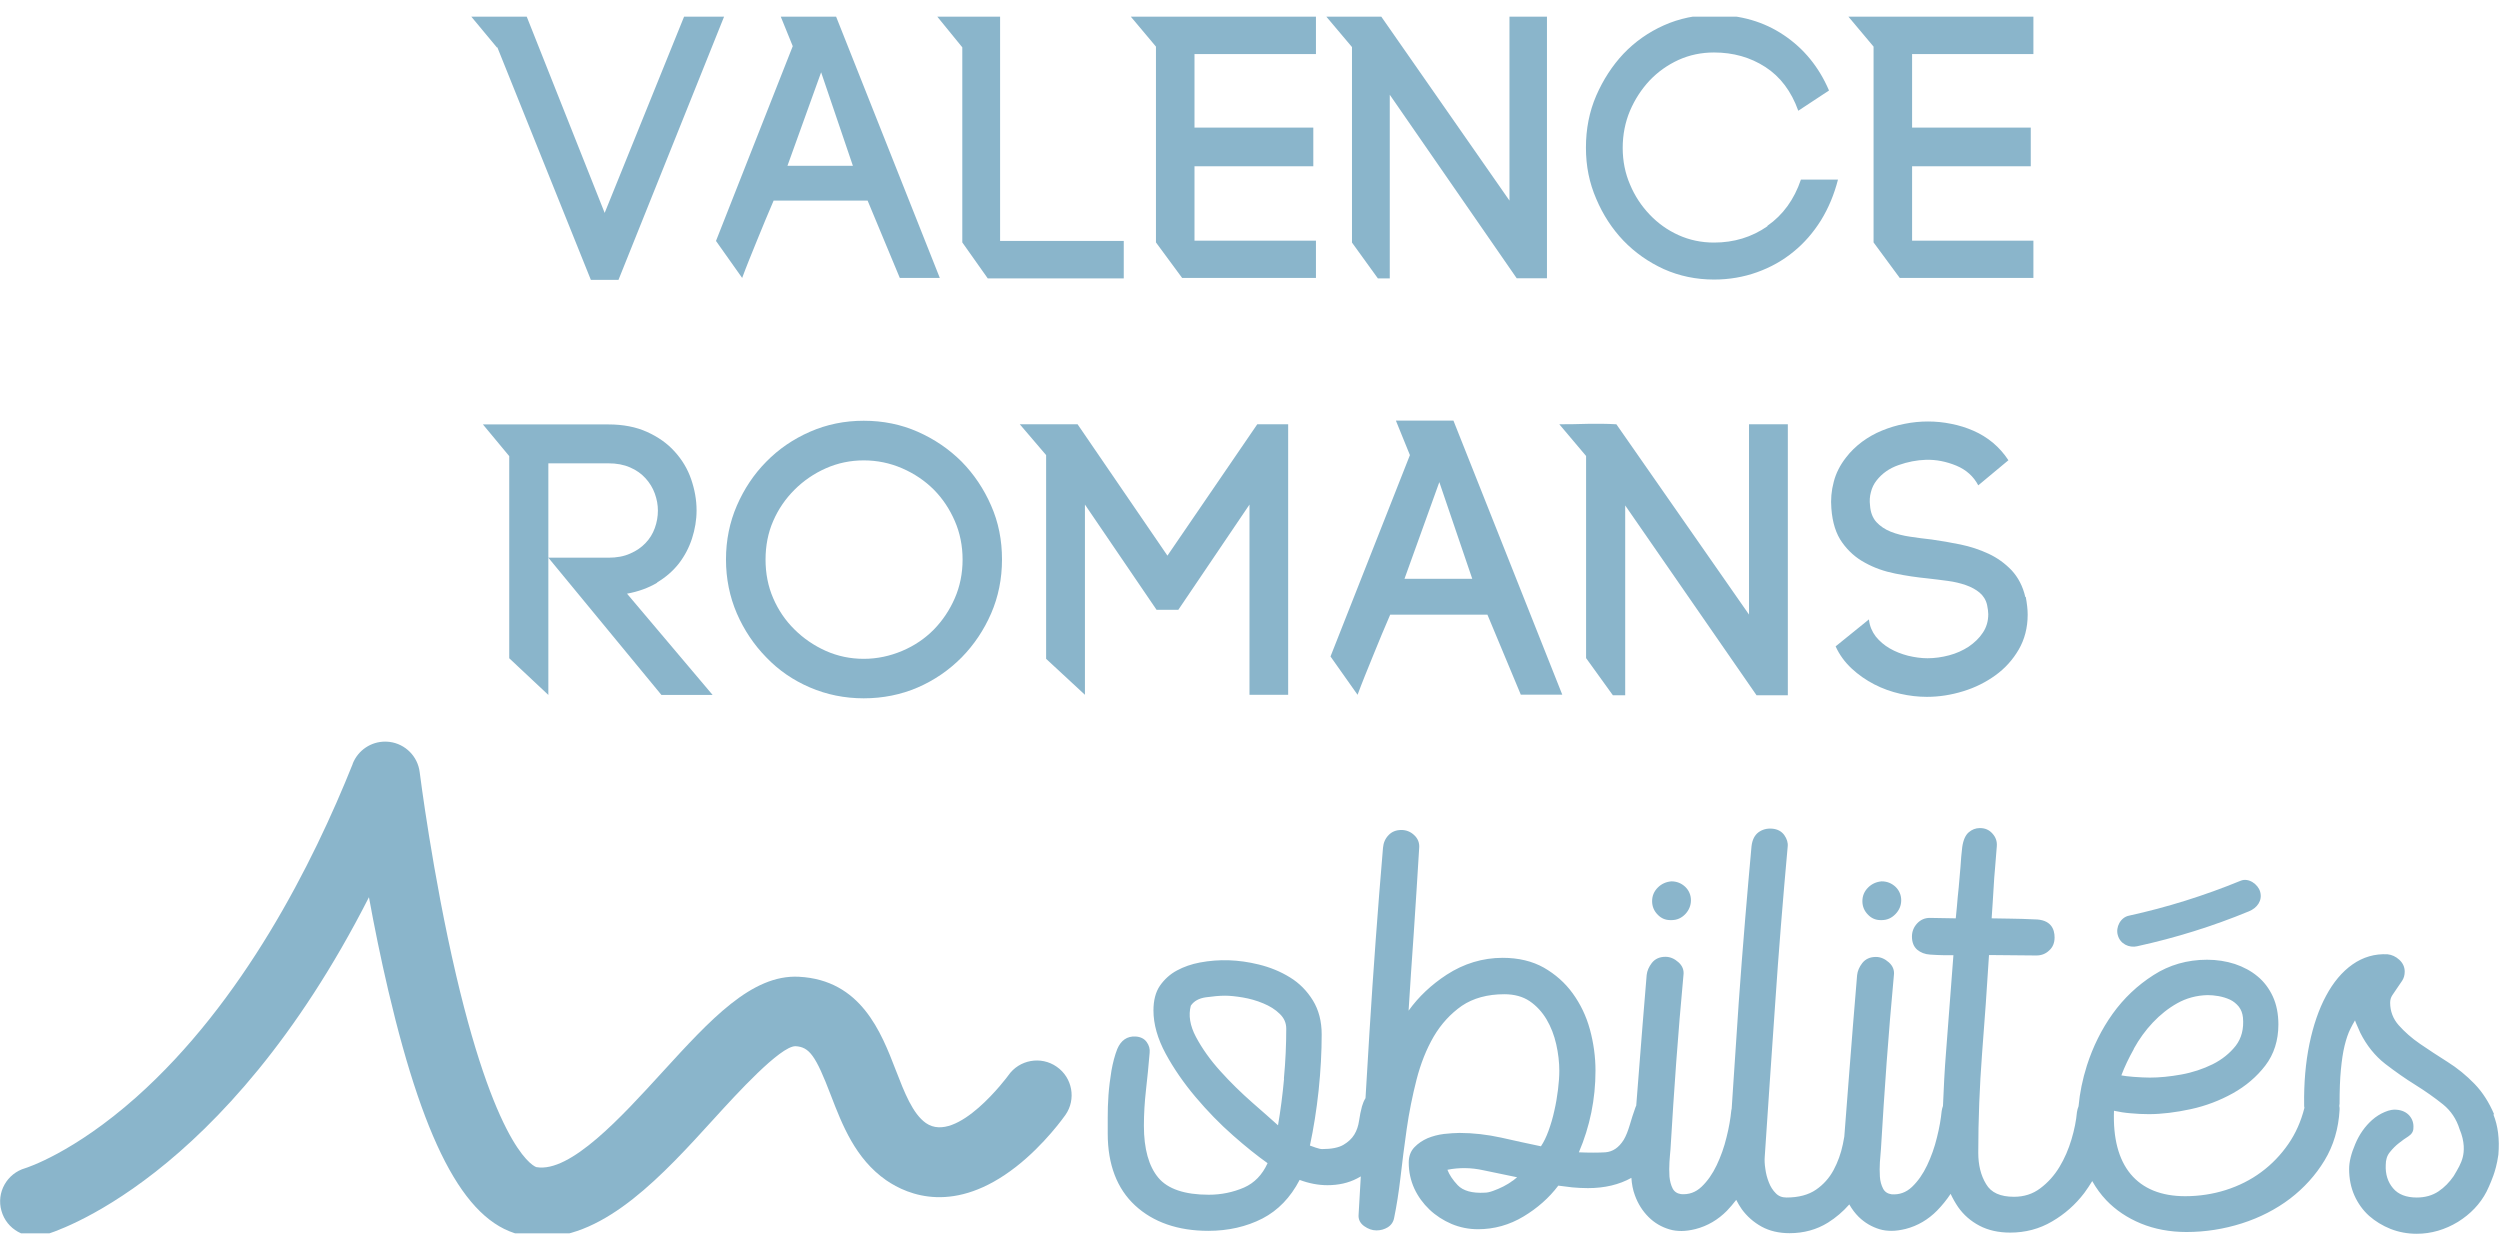 <?xml version="1.0" encoding="UTF-8"?>
<svg xmlns="http://www.w3.org/2000/svg" width="300" height="150" viewBox="0 0 300 150" fill="none">
  <g clip-path="url(#clip0_1_458)">
    <path d="M82.089 2L72.56 25.549L63.208 2H56.556L59.661 5.734V5.628L70.902 33.581H74.219L86.889 2H82.089Z" fill="#8ab5cb"></path>
    <path d="M94.494 19.895L98.535 8.676L102.347 19.895H94.477H94.494ZM93.506 1.542L95.13 5.54L85.918 28.914L89.059 33.352C89.306 32.701 89.571 31.979 89.889 31.203C90.207 30.428 90.524 29.618 90.859 28.808C91.195 27.98 91.53 27.17 91.865 26.36C92.201 25.549 92.536 24.792 92.836 24.07H104.112L107.976 33.352H112.776L100.159 1.56H93.506V1.542Z" fill="#8ab5cb"></path>
    <path d="M120.011 2H112.476L115.476 5.681V29.09L118.528 33.405H134.851V28.914H120.011V2Z" fill="#8ab5cb"></path>
    <path d="M138.715 5.593V29.09L141.856 33.352H157.914V28.878H143.339V19.948H157.597V15.316H143.339V6.491H157.914V2H135.698L138.715 5.593Z" fill="#8ab5cb"></path>
    <path d="M181.136 24.07L165.731 1.965C164.567 1.894 163.455 1.894 162.414 1.912C161.373 1.947 160.279 1.965 159.132 1.965L162.238 5.646V29.108L165.343 33.405H166.773V11.37L182.001 33.388H185.636V1.965H181.136V24.07Z" fill="#8ab5cb"></path>
    <path d="M212.088 27.152C210.217 28.456 208.082 29.108 205.682 29.108C204.164 29.108 202.735 28.808 201.412 28.209C200.088 27.61 198.941 26.782 197.953 25.743C196.965 24.704 196.171 23.506 195.606 22.15C195.024 20.811 194.724 19.332 194.724 17.747C194.724 16.161 195.024 14.647 195.606 13.273C196.188 11.916 196.983 10.701 197.953 9.662C198.941 8.623 200.106 7.795 201.412 7.196C202.735 6.597 204.147 6.298 205.682 6.298C207.994 6.298 210.041 6.879 211.84 8.041C213.64 9.204 214.964 10.965 215.793 13.29L219.481 10.86C218.281 8.059 216.481 5.84 214.064 4.219C211.664 2.599 208.858 1.789 205.682 1.789C203.529 1.789 201.518 2.211 199.665 3.039C197.812 3.867 196.188 5.012 194.812 6.456C193.471 7.883 192.377 9.574 191.548 11.476C190.718 13.396 190.312 15.475 190.312 17.711C190.312 19.948 190.718 21.939 191.548 23.859C192.359 25.779 193.453 27.452 194.812 28.878C196.188 30.305 197.812 31.45 199.665 32.296C201.518 33.123 203.529 33.546 205.682 33.546C207.517 33.546 209.229 33.247 210.852 32.666C212.476 32.084 213.923 31.274 215.211 30.217C216.499 29.178 217.593 27.91 218.511 26.448C219.411 24.986 220.099 23.348 220.558 21.551H216.111C215.299 23.947 213.958 25.796 212.088 27.099" fill="#8ab5cb"></path>
    <path d="M224.828 5.593V29.09L227.969 33.352H244.009V28.878H229.451V19.948H243.692V15.316H229.451V6.491H244.009V2H221.81L224.828 5.593Z" fill="#8ab5cb"></path>
    <path d="M78.842 69.901C79.901 69.267 80.766 68.509 81.472 67.611C82.16 66.713 82.689 65.709 83.042 64.617C83.395 63.525 83.589 62.397 83.589 61.252C83.589 59.984 83.36 58.734 82.936 57.501C82.513 56.268 81.842 55.158 80.96 54.189C80.078 53.203 78.966 52.428 77.642 51.829C76.319 51.23 74.766 50.931 73.002 50.931H57.95L61.108 54.735V78.99L65.802 83.393V55.599H73.002C73.99 55.599 74.854 55.757 75.613 56.092C76.354 56.409 76.972 56.849 77.466 57.395C77.96 57.941 78.331 58.54 78.578 59.227C78.825 59.914 78.948 60.583 78.948 61.27C78.948 61.992 78.825 62.679 78.578 63.366C78.331 64.053 77.96 64.652 77.466 65.163C76.972 65.691 76.354 66.114 75.613 66.431C74.872 66.766 74.007 66.924 73.002 66.924H65.802L79.372 83.393H85.513L75.243 71.24C76.601 70.993 77.819 70.552 78.878 69.918" fill="#8ab5cb"></path>
    <path d="M114.576 71.785C113.958 73.212 113.111 74.463 112.07 75.537C110.993 76.629 109.723 77.492 108.258 78.109C106.794 78.725 105.259 79.06 103.653 79.06C102.047 79.06 100.529 78.743 99.1 78.109C97.688 77.475 96.418 76.612 95.341 75.537C94.247 74.463 93.4 73.212 92.783 71.785C92.165 70.359 91.865 68.809 91.865 67.153C91.865 65.497 92.165 63.93 92.783 62.521C93.4 61.094 94.265 59.843 95.341 58.769C96.418 57.694 97.671 56.831 99.1 56.197C100.529 55.563 102.047 55.246 103.653 55.246C105.259 55.246 106.794 55.563 108.258 56.197C109.723 56.831 110.993 57.694 112.07 58.769C113.129 59.843 113.958 61.094 114.576 62.521C115.193 63.93 115.511 65.497 115.511 67.153C115.511 68.809 115.193 70.376 114.576 71.785ZM115.405 55.405C113.887 53.89 112.123 52.692 110.129 51.812C108.135 50.931 105.964 50.49 103.653 50.49C101.341 50.49 99.206 50.931 97.194 51.812C95.183 52.692 93.436 53.89 91.953 55.405C90.454 56.919 89.289 58.681 88.424 60.671C87.56 62.662 87.118 64.828 87.118 67.135C87.118 69.443 87.56 71.609 88.424 73.617C89.289 75.608 90.471 77.369 91.953 78.884C93.436 80.434 95.183 81.632 97.194 82.495C99.206 83.358 101.359 83.798 103.653 83.798C105.947 83.798 108.135 83.358 110.129 82.495C112.123 81.632 113.887 80.416 115.405 78.884C116.887 77.369 118.07 75.608 118.934 73.617C119.799 71.627 120.24 69.46 120.24 67.135C120.24 64.811 119.816 62.662 118.934 60.671C118.07 58.681 116.887 56.919 115.405 55.405Z" fill="#8ab5cb"></path>
    <path d="M140.092 66.677L129.31 50.913H122.375L125.534 54.612V79.06L130.192 83.375V60.548L138.786 73.177H141.398L149.938 60.548V83.375H154.579V50.913H150.873L140.092 66.677Z" fill="#8ab5cb"></path>
    <path d="M168.537 69.46L172.719 57.853L176.672 69.46H168.537ZM167.514 50.49L169.19 54.612L159.661 78.778L162.908 83.375C163.155 82.688 163.455 81.949 163.773 81.138C164.09 80.328 164.426 79.5 164.779 78.655C165.114 77.809 165.467 76.964 165.82 76.118C166.173 75.291 166.508 74.498 166.825 73.758H178.49L182.495 83.358H187.471L174.413 50.473H167.531L167.514 50.49Z" fill="#8ab5cb"></path>
    <path d="M209.899 73.776L193.965 50.913C192.765 50.843 191.618 50.843 190.524 50.86C189.43 50.896 188.301 50.913 187.118 50.913L190.33 54.718V78.972L193.542 83.428H195.024V60.654L210.782 83.428H214.54V50.913H209.882V73.776H209.899Z" fill="#8ab5cb"></path>
    <path d="M243.039 71.645C242.739 70.341 242.174 69.284 241.398 68.439C240.603 67.611 239.686 66.942 238.627 66.449C237.568 65.955 236.439 65.585 235.257 65.339C234.057 65.092 232.91 64.899 231.798 64.74C230.933 64.652 230.069 64.529 229.222 64.405C228.375 64.282 227.598 64.088 226.893 63.806C226.187 63.525 225.622 63.137 225.163 62.644C224.722 62.151 224.457 61.481 224.404 60.654C224.334 60.09 224.369 59.562 224.51 59.051C224.634 58.54 224.863 58.064 225.199 57.642C225.851 56.814 226.716 56.197 227.828 55.81C228.922 55.422 230.016 55.211 231.11 55.176C232.345 55.141 233.563 55.387 234.763 55.88C235.945 56.373 236.827 57.166 237.392 58.241L241.009 55.229C240.48 54.418 239.862 53.731 239.157 53.133C238.433 52.534 237.657 52.058 236.81 51.688C235.963 51.318 235.063 51.037 234.145 50.86C233.21 50.667 232.292 50.579 231.357 50.579C230.422 50.579 229.487 50.667 228.551 50.86C227.598 51.037 226.698 51.318 225.834 51.671C224.969 52.023 224.175 52.481 223.452 53.009C222.728 53.555 222.075 54.172 221.528 54.894C220.822 55.792 220.311 56.779 220.046 57.836C219.764 58.892 219.675 59.949 219.764 61.006C219.887 62.715 220.328 64.088 221.069 65.11C221.81 66.149 222.728 66.959 223.822 67.541C224.899 68.139 226.098 68.562 227.422 68.826C228.728 69.091 230.034 69.284 231.304 69.408C232.116 69.496 232.91 69.601 233.722 69.707C234.533 69.813 235.257 69.989 235.91 70.218C236.563 70.447 237.11 70.746 237.551 71.116C237.992 71.486 238.31 71.979 238.451 72.596C238.539 73.036 238.592 73.406 238.592 73.705C238.592 74.533 238.38 75.273 237.939 75.925C237.515 76.576 236.933 77.123 236.245 77.598C235.539 78.056 234.763 78.408 233.898 78.637C233.033 78.866 232.169 78.99 231.304 78.99C230.563 78.99 229.786 78.884 228.975 78.69C228.163 78.479 227.44 78.197 226.769 77.809C226.098 77.422 225.551 76.946 225.093 76.383C224.651 75.801 224.369 75.15 224.281 74.41V74.322L220.275 77.563C220.734 78.584 221.387 79.465 222.199 80.222C223.01 80.98 223.928 81.614 224.916 82.125C225.904 82.636 226.945 83.005 228.022 83.252C229.098 83.499 230.175 83.622 231.233 83.622C232.698 83.622 234.145 83.393 235.574 82.953C237.021 82.512 238.31 81.861 239.456 81.033C240.603 80.205 241.539 79.166 242.245 77.95C242.95 76.735 243.321 75.326 243.321 73.758C243.321 73.106 243.233 72.402 243.092 71.627" fill="#8ab5cb"></path>
    <path d="M42.333 91.654C37.551 103.613 29.169 120.258 16.34 131.672C8.805 138.365 3.194 140.127 3.035 140.179C0.829 140.814 -0.459 143.103 0.176 145.305C0.794 147.524 3.106 148.81 5.329 148.194C6.3 147.93 26.91 141.782 44.274 107.665C44.909 111.152 45.685 114.992 46.603 118.902C51.103 138.048 56.15 147.119 62.979 148.282C63.667 148.405 64.337 148.458 64.99 148.458C72.737 148.458 79.584 140.955 85.671 134.261C88.442 131.214 93.612 125.56 95.447 125.543C97.124 125.631 97.882 126.67 99.7 131.426C101.076 135.001 102.647 139.052 106.335 141.624C109.017 143.473 114.593 145.728 121.916 140.021C125.375 137.326 127.74 133.944 127.845 133.803C129.169 131.919 128.692 129.312 126.804 128.008C124.916 126.687 122.305 127.163 120.999 129.048C120.946 129.136 114.858 137.361 111.117 134.772C109.529 133.662 108.541 131.126 107.5 128.431C105.735 123.852 103.317 117.599 95.871 117.211C90.207 116.912 85.248 122.354 79.495 128.643C74.572 134.032 68.449 140.761 64.373 140.056C64.32 140.056 59.82 138.7 54.738 117.035C51.897 104.899 50.379 92.781 50.362 92.658C50.132 90.773 48.65 89.276 46.762 89.029C46.586 89.012 46.409 88.994 46.215 88.994C44.521 88.994 42.986 90.016 42.333 91.618" fill="#8ab5cb"></path>
    <path d="M200.441 110.412C200.441 110.412 200.547 110.412 200.6 110.412C201.235 110.412 201.782 110.166 202.241 109.69C202.682 109.215 202.912 108.651 202.912 108.034C202.912 107.418 202.682 106.854 202.223 106.414C201.765 105.991 201.218 105.762 200.565 105.762C199.929 105.815 199.382 106.062 198.941 106.502C198.482 106.96 198.253 107.506 198.253 108.14C198.253 108.774 198.482 109.32 198.941 109.778C199.347 110.201 199.859 110.412 200.424 110.412" fill="#8ab5cb"></path>
    <path d="M225.657 110.412C225.657 110.412 225.763 110.412 225.816 110.412C226.451 110.412 226.998 110.166 227.457 109.69C227.916 109.215 228.145 108.651 228.145 108.034C228.145 107.418 227.916 106.854 227.457 106.414C226.998 105.991 226.451 105.762 225.798 105.762C225.163 105.815 224.616 106.062 224.175 106.502C223.716 106.96 223.487 107.506 223.487 108.14C223.487 108.774 223.716 109.32 224.175 109.778C224.581 110.201 225.093 110.412 225.657 110.412Z" fill="#8ab5cb"></path>
    <path d="M181.525 141.677C181.189 141.941 180.801 142.17 180.395 142.381C179.989 142.593 179.584 142.751 179.16 142.91C178.772 143.051 178.437 143.121 178.172 143.121C176.654 143.209 175.56 142.892 174.925 142.223C174.325 141.589 173.919 140.972 173.69 140.373C175.084 140.091 176.531 140.109 177.978 140.426C179.389 140.726 180.766 141.007 182.054 141.272C181.895 141.412 181.719 141.553 181.507 141.712M154.085 129.453C153.909 131.408 153.662 133.275 153.362 135.036C152.532 134.279 151.491 133.381 150.291 132.324C148.95 131.144 147.644 129.875 146.444 128.537C145.244 127.216 144.256 125.824 143.515 124.433C142.792 123.077 142.597 121.826 142.897 120.681C143.286 120.118 143.868 119.8 144.697 119.677C145.58 119.554 146.356 119.483 147.009 119.483C147.574 119.483 148.28 119.554 149.127 119.695C149.956 119.836 150.785 120.065 151.579 120.399C152.356 120.716 153.044 121.139 153.573 121.668C154.103 122.178 154.35 122.76 154.35 123.446C154.35 125.349 154.262 127.357 154.067 129.435M256.061 125.842C256.697 124.697 257.455 123.64 258.338 122.707C259.22 121.773 260.208 120.981 261.285 120.382C262.361 119.783 263.561 119.448 264.902 119.413C265.308 119.413 265.749 119.448 266.243 119.536C266.72 119.624 267.178 119.765 267.602 119.959C268.008 120.153 268.361 120.435 268.661 120.804C268.943 121.174 269.102 121.597 269.155 122.108C269.278 123.464 268.978 124.591 268.29 125.49C267.584 126.388 266.649 127.145 265.52 127.709C264.373 128.273 263.12 128.695 261.761 128.942C260.402 129.189 259.132 129.312 257.985 129.312C257.455 129.312 256.785 129.277 256.026 129.224C255.408 129.171 254.914 129.118 254.561 129.048C254.95 128.008 255.461 126.952 256.061 125.877M299.294 133.715C298.694 132.306 297.918 131.073 296.947 130.069C295.977 129.065 294.883 128.167 293.7 127.427C292.5 126.67 291.406 125.948 290.401 125.261C289.395 124.574 288.548 123.816 287.842 123.024C287.171 122.266 286.818 121.35 286.818 120.329C286.818 119.994 286.907 119.695 287.065 119.448C287.26 119.166 287.454 118.867 287.648 118.585C287.86 118.286 288.054 118.004 288.248 117.704C288.46 117.387 288.565 117.017 288.565 116.595C288.565 116.031 288.336 115.556 287.912 115.168C287.489 114.781 287.013 114.569 286.518 114.516C284.983 114.428 283.554 114.851 282.301 115.732C281.048 116.612 279.989 117.881 279.125 119.501C278.26 121.104 277.59 123.059 277.131 125.278C276.672 127.498 276.46 129.964 276.496 132.588C276.496 132.711 276.496 132.817 276.531 132.94C276.125 134.561 275.472 136.023 274.607 137.273C273.707 138.577 272.613 139.722 271.343 140.655C270.09 141.589 268.643 142.311 267.09 142.804C265.537 143.297 263.896 143.544 262.22 143.544C259.344 143.544 257.138 142.645 255.673 140.884C254.226 139.14 253.556 136.586 253.679 133.293C254.314 133.433 254.985 133.539 255.656 133.592C256.397 133.662 257.138 133.698 257.861 133.698C259.414 133.698 261.108 133.486 262.89 133.099C264.69 132.711 266.384 132.06 267.937 131.197C269.49 130.333 270.813 129.206 271.837 127.868C272.878 126.511 273.407 124.838 273.407 122.936C273.407 121.668 273.178 120.523 272.737 119.571C272.296 118.62 271.678 117.792 270.902 117.158C270.143 116.524 269.225 116.031 268.184 115.679C267.143 115.344 266.031 115.168 264.849 115.168C262.485 115.168 260.314 115.785 258.408 117.018C256.503 118.233 254.861 119.783 253.52 121.65C252.197 123.499 251.156 125.595 250.432 127.85C249.903 129.523 249.568 131.161 249.427 132.747C249.338 132.976 249.268 133.204 249.232 133.469C249.144 134.455 248.932 135.547 248.579 136.727C248.227 137.907 247.75 139.017 247.133 140.039C246.515 141.06 245.756 141.906 244.839 142.593C243.939 143.28 242.88 143.614 241.68 143.614C240.039 143.614 238.927 143.121 238.327 142.082C237.692 141.043 237.392 139.774 237.392 138.33C237.392 134.367 237.551 130.351 237.851 126.388C238.168 122.46 238.433 118.497 238.68 114.604L244.362 114.657C244.962 114.657 245.474 114.464 245.897 114.058C246.338 113.671 246.55 113.142 246.55 112.491C246.55 111.504 246.127 110.324 244.115 110.324C243.162 110.271 242.174 110.254 241.168 110.236C240.286 110.219 239.562 110.201 238.998 110.201C239.033 109.549 239.086 108.915 239.121 108.352C239.157 107.717 239.209 107.048 239.245 106.361C239.28 105.674 239.333 104.97 239.404 104.195C239.474 103.437 239.545 102.557 239.615 101.57C239.668 100.971 239.492 100.461 239.086 100.02C238.698 99.58 238.204 99.369 237.586 99.369C237.074 99.369 236.633 99.545 236.245 99.879C235.857 100.214 235.592 100.795 235.469 101.641C235.38 102.363 235.31 103.173 235.257 104.036C235.186 104.864 235.116 105.692 235.045 106.502C234.957 107.312 234.886 108.052 234.833 108.739C234.78 109.32 234.727 109.813 234.692 110.201L231.569 110.148C230.969 110.148 230.457 110.377 230.051 110.817C229.645 111.258 229.434 111.786 229.434 112.385C229.434 113.072 229.645 113.6 230.069 113.97C230.475 114.305 230.986 114.516 231.622 114.552C232.204 114.587 232.751 114.622 233.227 114.622H234.41C234.127 118.444 233.827 122.319 233.527 126.212C233.351 128.378 233.245 130.545 233.157 132.711C233.086 132.905 233.033 133.116 232.998 133.345C232.91 134.244 232.733 135.318 232.433 136.498C232.151 137.678 231.745 138.806 231.251 139.845C230.757 140.884 230.157 141.747 229.434 142.434C228.728 143.103 227.916 143.385 226.981 143.315C226.504 143.244 226.169 143.015 225.975 142.645C225.763 142.24 225.622 141.747 225.587 141.201C225.551 140.62 225.551 140.039 225.587 139.457C225.64 138.858 225.675 138.348 225.71 137.925C225.922 134.367 226.151 130.844 226.398 127.462C226.645 124.028 226.945 120.54 227.263 117.07C227.351 116.454 227.157 115.925 226.663 115.485C226.187 115.062 225.675 114.833 225.11 114.833C224.404 114.833 223.857 115.08 223.469 115.573C223.116 116.031 222.905 116.524 222.852 117.018C222.516 121.051 222.199 124.926 221.916 128.643C221.722 131.179 221.528 133.768 221.316 136.393C221.263 136.692 221.211 137.009 221.14 137.326C220.911 138.418 220.54 139.457 220.028 140.408C219.516 141.36 218.811 142.152 217.911 142.769C217.011 143.385 215.828 143.702 214.381 143.702C213.852 143.702 213.429 143.544 213.093 143.191C212.74 142.839 212.458 142.399 212.264 141.888C212.052 141.36 211.911 140.814 211.84 140.25C211.752 139.686 211.735 139.211 211.77 138.788C212.176 132.641 212.599 126.511 213.023 120.399C213.429 114.34 213.94 108.017 214.523 101.588C214.576 101.13 214.434 100.672 214.117 100.214C213.782 99.756 213.305 99.492 212.652 99.439C212.017 99.386 211.47 99.545 211.011 99.879C210.552 100.232 210.27 100.778 210.182 101.553C209.935 104.283 209.67 107.277 209.405 110.465C209.141 113.706 208.876 117.017 208.647 120.311C208.417 123.64 208.205 126.899 207.994 130.104C207.923 131.126 207.87 132.095 207.8 133.064C207.782 133.152 207.747 133.24 207.747 133.328C207.658 134.226 207.482 135.301 207.182 136.481C206.9 137.661 206.494 138.788 206 139.827C205.506 140.866 204.906 141.73 204.182 142.416C203.476 143.086 202.665 143.368 201.729 143.297C201.253 143.227 200.918 142.998 200.723 142.628C200.512 142.223 200.388 141.73 200.335 141.183C200.3 140.602 200.3 140.021 200.335 139.44C200.371 138.841 200.423 138.33 200.459 137.907C200.671 134.349 200.9 130.827 201.147 127.445C201.394 124.01 201.694 120.523 202.012 117.053C202.1 116.436 201.906 115.908 201.412 115.467C200.935 115.045 200.424 114.816 199.859 114.816C199.153 114.816 198.606 115.062 198.218 115.556C197.865 116.014 197.653 116.507 197.6 117C197.265 121.033 196.947 124.908 196.665 128.625C196.559 129.964 196.453 131.32 196.347 132.676C196.294 132.782 196.241 132.905 196.206 133.028C195.994 133.61 195.783 134.279 195.571 135.001C195.359 135.706 195.13 136.304 194.847 136.78C194.247 137.731 193.524 138.207 192.642 138.277C191.759 138.33 190.683 138.33 189.465 138.277C190.789 135.177 191.459 131.901 191.459 128.484C191.459 126.811 191.23 125.155 190.789 123.535C190.348 121.914 189.642 120.47 188.724 119.202C187.807 117.933 186.642 116.912 185.266 116.119C183.889 115.344 182.23 114.939 180.325 114.939C177.925 114.939 175.666 115.626 173.602 116.965C171.766 118.162 170.231 119.607 169.031 121.28C169.225 118.233 169.419 115.15 169.649 111.998C169.878 108.651 170.09 105.199 170.302 101.746C170.355 101.148 170.143 100.619 169.702 100.214C169.278 99.809 168.749 99.597 168.167 99.597C167.531 99.597 167.002 99.809 166.614 100.232C166.226 100.637 166.014 101.13 165.961 101.729C165.343 108.986 164.796 116.419 164.337 123.852C164.179 126.511 164.02 129.153 163.861 131.778C163.684 132.06 163.543 132.394 163.437 132.764C163.296 133.293 163.173 133.874 163.085 134.508C162.996 135.107 162.82 135.653 162.52 136.146C162.22 136.639 161.779 137.044 161.214 137.379C160.649 137.714 159.785 137.89 158.655 137.89C158.461 137.89 158.214 137.819 157.879 137.714C157.614 137.626 157.385 137.537 157.191 137.467C157.632 135.406 157.985 133.187 158.232 130.879C158.479 128.519 158.602 126.247 158.602 124.133C158.602 122.566 158.25 121.192 157.544 120.047C156.838 118.902 155.92 117.969 154.791 117.282C153.679 116.595 152.409 116.066 151.015 115.732C148.632 115.15 146.321 115.062 143.974 115.503C142.968 115.696 142.05 116.014 141.239 116.454C140.409 116.894 139.721 117.528 139.192 118.286C138.662 119.061 138.415 120.065 138.415 121.262C138.415 122.9 138.909 124.644 139.88 126.441C140.833 128.202 142.05 129.964 143.462 131.637C144.874 133.31 146.391 134.878 147.98 136.269C149.497 137.608 150.891 138.718 152.109 139.581C151.473 140.99 150.521 141.958 149.285 142.505C147.98 143.068 146.568 143.368 145.05 143.368C142.174 143.368 140.127 142.681 138.998 141.324C137.851 139.951 137.268 137.855 137.268 135.107C137.268 133.662 137.357 132.236 137.515 130.827C137.674 129.4 137.833 127.885 137.957 126.335C138.01 125.877 137.886 125.437 137.604 125.049C137.321 124.644 136.863 124.415 136.263 124.38C135.257 124.327 134.516 124.838 134.074 125.877C133.774 126.635 133.545 127.515 133.369 128.502C133.21 129.488 133.086 130.457 133.016 131.426C132.945 132.377 132.927 133.275 132.927 134.12V136.04C132.927 139.739 134.039 142.645 136.21 144.653C138.38 146.661 141.345 147.701 144.997 147.701C147.38 147.701 149.568 147.207 151.491 146.221C153.362 145.252 154.861 143.702 155.956 141.589C157.085 142.011 158.197 142.223 159.291 142.223C160.614 142.223 161.814 141.959 162.855 141.412C163.014 141.342 163.155 141.236 163.296 141.166C163.208 142.698 163.12 144.231 163.032 145.745C162.979 146.309 163.208 146.785 163.702 147.137C164.179 147.472 164.655 147.648 165.167 147.648C165.678 147.648 166.12 147.524 166.525 147.278C166.949 147.014 167.214 146.626 167.302 146.115C167.584 144.741 167.849 143.103 168.061 141.272C168.272 139.422 168.52 137.467 168.802 135.494C169.084 133.504 169.49 131.496 169.984 129.558C170.478 127.639 171.166 125.895 172.049 124.38C172.931 122.883 174.06 121.65 175.419 120.699C176.778 119.783 178.49 119.307 180.519 119.307C181.719 119.307 182.742 119.589 183.554 120.135C184.383 120.699 185.054 121.439 185.583 122.319C186.113 123.218 186.501 124.222 186.748 125.314C186.995 126.406 187.118 127.48 187.118 128.502C187.118 129.153 187.065 129.911 186.96 130.756C186.854 131.602 186.713 132.465 186.518 133.293C186.342 134.12 186.095 134.948 185.813 135.723C185.548 136.445 185.248 137.062 184.913 137.555C183.377 137.238 181.789 136.886 180.148 136.516C178.454 136.146 176.778 135.952 175.137 135.952C174.59 135.952 173.972 136.005 173.266 136.076C172.56 136.164 171.908 136.34 171.308 136.586C170.708 136.851 170.178 137.203 169.737 137.661C169.278 138.136 169.049 138.753 169.049 139.51C169.049 140.62 169.278 141.659 169.719 142.628C170.161 143.579 170.778 144.424 171.537 145.147C172.296 145.869 173.196 146.45 174.184 146.873C175.19 147.295 176.248 147.507 177.36 147.507C179.301 147.507 181.136 146.996 182.83 145.974C184.471 144.988 185.883 143.755 186.995 142.276C187.524 142.346 188.107 142.416 188.689 142.487C189.307 142.54 189.942 142.575 190.559 142.575C192.571 142.575 194.318 142.152 195.765 141.342C195.818 142.082 195.941 142.786 196.188 143.438C196.559 144.46 197.106 145.323 197.83 146.045C198.535 146.749 199.382 147.243 200.335 147.524C200.794 147.665 201.271 147.718 201.782 147.718C202.312 147.718 202.876 147.63 203.459 147.489C204.906 147.119 206.176 146.362 207.235 145.287C207.623 144.882 207.994 144.442 208.347 143.984C208.541 144.372 208.77 144.759 209.017 145.111C209.635 145.957 210.429 146.661 211.382 147.19C212.335 147.718 213.482 147.982 214.752 147.982C216.446 147.982 217.999 147.56 219.358 146.714C220.311 146.115 221.158 145.393 221.916 144.53C222.234 145.094 222.605 145.587 223.046 146.027C223.769 146.732 224.616 147.225 225.551 147.507C226.01 147.648 226.487 147.701 226.998 147.701C227.528 147.701 228.092 147.612 228.675 147.472C230.122 147.102 231.392 146.344 232.451 145.27C233.051 144.653 233.598 143.984 234.074 143.262C234.339 143.826 234.639 144.354 234.974 144.847C235.627 145.781 236.492 146.538 237.533 147.084C238.574 147.63 239.809 147.912 241.221 147.912C243.039 147.912 244.733 147.472 246.25 146.573C247.768 145.693 249.056 144.548 250.115 143.156C250.45 142.698 250.768 142.223 251.068 141.73C251.544 142.575 252.109 143.35 252.762 144.037C253.891 145.217 255.285 146.151 256.908 146.82C258.532 147.489 260.367 147.841 262.379 147.841C264.637 147.841 266.878 147.489 269.031 146.802C271.184 146.115 273.125 145.111 274.801 143.843C276.478 142.557 277.872 141.025 278.948 139.246C280.025 137.467 280.625 135.424 280.748 133.204C280.766 133.028 280.748 132.87 280.713 132.711C280.713 132.623 280.748 132.535 280.748 132.447C280.748 130.827 280.801 129.453 280.907 128.361C281.013 127.251 281.154 126.282 281.348 125.49C281.542 124.697 281.772 124.01 282.036 123.482C282.213 123.112 282.407 122.777 282.601 122.443C282.654 122.583 282.707 122.76 282.795 122.936C283.007 123.394 283.148 123.728 283.236 123.94C283.995 125.454 285.001 126.705 286.218 127.656C287.436 128.59 288.654 129.453 289.854 130.193C291.036 130.932 292.165 131.725 293.171 132.535C294.106 133.293 294.777 134.297 295.147 135.494C295.8 137.027 295.694 138.207 295.536 138.841C295.341 139.633 294.971 140.232 294.441 141.131C293.93 141.87 293.33 142.487 292.624 142.962C291.883 143.456 291.018 143.702 290.012 143.702C288.742 143.702 287.789 143.332 287.171 142.593C286.536 141.853 286.236 140.902 286.289 139.792C286.289 139.176 286.448 138.665 286.783 138.26C287.118 137.837 287.489 137.467 287.877 137.168C288.265 136.868 288.636 136.586 288.989 136.375C289.395 136.111 289.606 135.776 289.606 135.389C289.659 134.79 289.483 134.279 289.112 133.856C288.742 133.451 288.23 133.222 287.612 133.169C287.207 133.116 286.73 133.204 286.183 133.433C285.636 133.662 285.124 133.979 284.648 134.402C283.801 135.16 283.113 136.128 282.636 137.273C282.142 138.418 281.895 139.422 281.895 140.285C281.895 141.43 282.107 142.505 282.53 143.456C282.954 144.407 283.554 145.235 284.295 145.904C285.036 146.556 285.901 147.084 286.871 147.472C287.86 147.859 288.901 148.053 290.012 148.053C291.742 148.053 293.418 147.56 294.953 146.626C296.453 145.693 297.618 144.477 298.377 143.015C298.377 143.015 298.853 142.064 299.206 141.06C299.365 140.62 299.647 139.722 299.806 138.559C299.965 136.71 299.753 135.089 299.206 133.733" fill="#8ab5cb"></path>
    <path d="M256.467 113.548C261.055 112.544 265.537 111.152 269.878 109.356C270.831 108.968 271.519 108.087 271.219 107.013C270.972 106.115 269.825 105.287 268.872 105.692C264.532 107.471 260.049 108.88 255.461 109.884C254.456 110.095 253.856 111.275 254.138 112.227C254.42 113.266 255.479 113.777 256.485 113.548" fill="#8ab5cb"></path>
  </g>
  <defs>
    <clipPath id="clip0_1_458">
      <rect width="300" height="146" fill="white" transform="translate(0 2)"></rect>
    </clipPath>
  </defs>
</svg>
